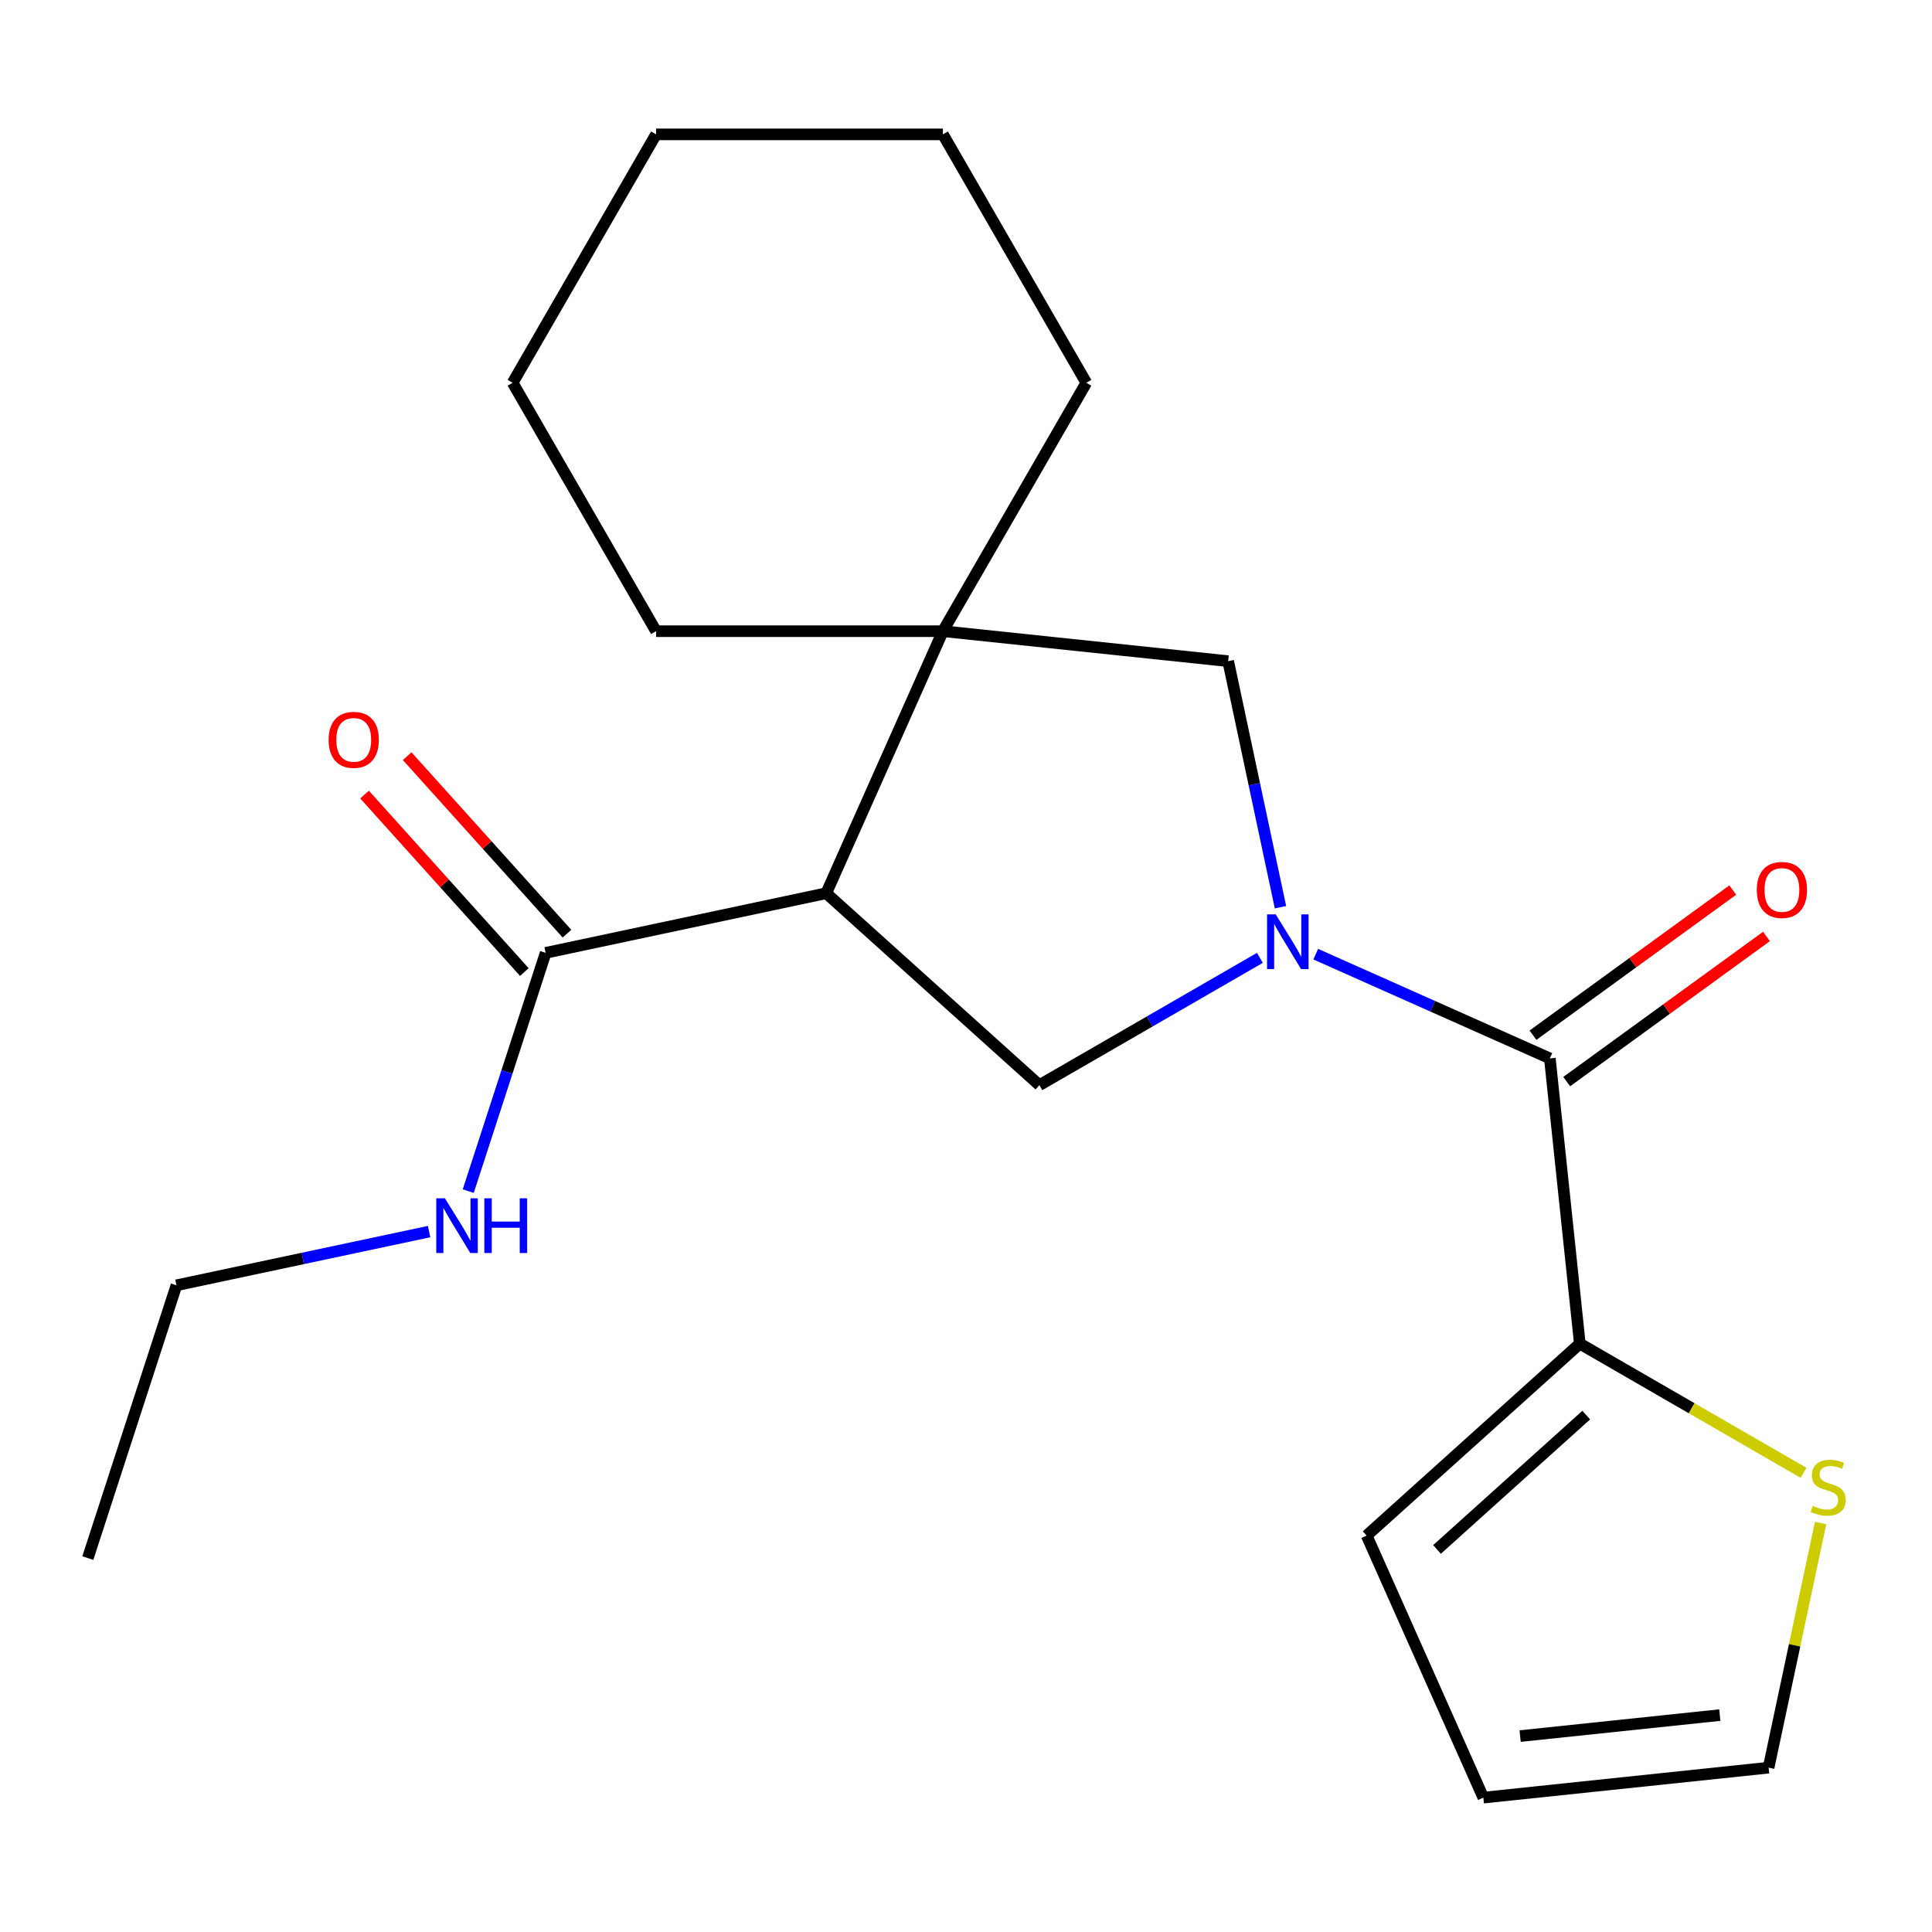 <?xml version='1.0' encoding='iso-8859-1'?>
<svg version='1.1' baseProfile='full'
              xmlns='http://www.w3.org/2000/svg'
                      xmlns:rdkit='http://www.rdkit.org/xml'
                      xmlns:xlink='http://www.w3.org/1999/xlink'
                  xml:space='preserve'
width='1000px' height='1000px' viewBox='0 0 1000 1000'>
<!-- END OF HEADER -->
<rect style='opacity:1.0;fill:#FFFFFF;stroke:none' width='1000' height='1000' x='0' y='0'> </rect>
<path class='bond-1' d='M 681.017,493.873 L 741.607,520.85' style='fill:none;fill-rule:evenodd;stroke:#0000FF;stroke-width:6px;stroke-linecap:butt;stroke-linejoin:miter;stroke-opacity:1' />
<path class='bond-1' d='M 741.607,520.85 L 802.197,547.826' style='fill:none;fill-rule:evenodd;stroke:#000000;stroke-width:6px;stroke-linecap:butt;stroke-linejoin:miter;stroke-opacity:1' />
<path class='bond-2' d='M 652.114,495.783 L 595.052,528.728' style='fill:none;fill-rule:evenodd;stroke:#0000FF;stroke-width:6px;stroke-linecap:butt;stroke-linejoin:miter;stroke-opacity:1' />
<path class='bond-2' d='M 595.052,528.728 L 537.989,561.673' style='fill:none;fill-rule:evenodd;stroke:#000000;stroke-width:6px;stroke-linecap:butt;stroke-linejoin:miter;stroke-opacity:1' />
<path class='bond-4' d='M 662.767,469.567 L 649.232,405.892' style='fill:none;fill-rule:evenodd;stroke:#0000FF;stroke-width:6px;stroke-linecap:butt;stroke-linejoin:miter;stroke-opacity:1' />
<path class='bond-4' d='M 649.232,405.892 L 635.697,342.217' style='fill:none;fill-rule:evenodd;stroke:#000000;stroke-width:6px;stroke-linecap:butt;stroke-linejoin:miter;stroke-opacity:1' />
<path class='bond-0' d='M 427.657,462.329 L 537.989,561.673' style='fill:none;fill-rule:evenodd;stroke:#000000;stroke-width:6px;stroke-linecap:butt;stroke-linejoin:miter;stroke-opacity:1' />
<path class='bond-6' d='M 427.657,462.329 L 282.435,493.197' style='fill:none;fill-rule:evenodd;stroke:#000000;stroke-width:6px;stroke-linecap:butt;stroke-linejoin:miter;stroke-opacity:1' />
<path class='bond-21' d='M 427.657,462.329 L 488.044,326.698' style='fill:none;fill-rule:evenodd;stroke:#000000;stroke-width:6px;stroke-linecap:butt;stroke-linejoin:miter;stroke-opacity:1' />
<path class='bond-5' d='M 802.197,547.826 L 817.716,695.48' style='fill:none;fill-rule:evenodd;stroke:#000000;stroke-width:6px;stroke-linecap:butt;stroke-linejoin:miter;stroke-opacity:1' />
<path class='bond-8' d='M 810.923,559.837 L 862.623,522.275' style='fill:none;fill-rule:evenodd;stroke:#000000;stroke-width:6px;stroke-linecap:butt;stroke-linejoin:miter;stroke-opacity:1' />
<path class='bond-8' d='M 862.623,522.275 L 914.324,484.712' style='fill:none;fill-rule:evenodd;stroke:#FF0000;stroke-width:6px;stroke-linecap:butt;stroke-linejoin:miter;stroke-opacity:1' />
<path class='bond-8' d='M 793.47,535.815 L 845.17,498.252' style='fill:none;fill-rule:evenodd;stroke:#000000;stroke-width:6px;stroke-linecap:butt;stroke-linejoin:miter;stroke-opacity:1' />
<path class='bond-8' d='M 845.17,498.252 L 896.87,460.69' style='fill:none;fill-rule:evenodd;stroke:#FF0000;stroke-width:6px;stroke-linecap:butt;stroke-linejoin:miter;stroke-opacity:1' />
<path class='bond-3' d='M 488.044,326.698 L 635.697,342.217' style='fill:none;fill-rule:evenodd;stroke:#000000;stroke-width:6px;stroke-linecap:butt;stroke-linejoin:miter;stroke-opacity:1' />
<path class='bond-14' d='M 488.044,326.698 L 562.277,198.122' style='fill:none;fill-rule:evenodd;stroke:#000000;stroke-width:6px;stroke-linecap:butt;stroke-linejoin:miter;stroke-opacity:1' />
<path class='bond-15' d='M 488.044,326.698 L 339.577,326.698' style='fill:none;fill-rule:evenodd;stroke:#000000;stroke-width:6px;stroke-linecap:butt;stroke-linejoin:miter;stroke-opacity:1' />
<path class='bond-7' d='M 817.716,695.48 L 875.608,728.904' style='fill:none;fill-rule:evenodd;stroke:#000000;stroke-width:6px;stroke-linecap:butt;stroke-linejoin:miter;stroke-opacity:1' />
<path class='bond-7' d='M 875.608,728.904 L 933.5,762.328' style='fill:none;fill-rule:evenodd;stroke:#CCCC00;stroke-width:6px;stroke-linecap:butt;stroke-linejoin:miter;stroke-opacity:1' />
<path class='bond-9' d='M 817.716,695.48 L 707.383,794.823' style='fill:none;fill-rule:evenodd;stroke:#000000;stroke-width:6px;stroke-linecap:butt;stroke-linejoin:miter;stroke-opacity:1' />
<path class='bond-9' d='M 821.034,732.448 L 743.802,801.988' style='fill:none;fill-rule:evenodd;stroke:#000000;stroke-width:6px;stroke-linecap:butt;stroke-linejoin:miter;stroke-opacity:1' />
<path class='bond-11' d='M 293.468,483.262 L 252.112,437.332' style='fill:none;fill-rule:evenodd;stroke:#000000;stroke-width:6px;stroke-linecap:butt;stroke-linejoin:miter;stroke-opacity:1' />
<path class='bond-11' d='M 252.112,437.332 L 210.756,391.402' style='fill:none;fill-rule:evenodd;stroke:#FF0000;stroke-width:6px;stroke-linecap:butt;stroke-linejoin:miter;stroke-opacity:1' />
<path class='bond-11' d='M 271.401,503.131 L 230.045,457.201' style='fill:none;fill-rule:evenodd;stroke:#000000;stroke-width:6px;stroke-linecap:butt;stroke-linejoin:miter;stroke-opacity:1' />
<path class='bond-11' d='M 230.045,457.201 L 188.69,411.271' style='fill:none;fill-rule:evenodd;stroke:#FF0000;stroke-width:6px;stroke-linecap:butt;stroke-linejoin:miter;stroke-opacity:1' />
<path class='bond-13' d='M 282.435,493.197 L 262.399,554.861' style='fill:none;fill-rule:evenodd;stroke:#000000;stroke-width:6px;stroke-linecap:butt;stroke-linejoin:miter;stroke-opacity:1' />
<path class='bond-13' d='M 262.399,554.861 L 242.363,616.525' style='fill:none;fill-rule:evenodd;stroke:#0000FF;stroke-width:6px;stroke-linecap:butt;stroke-linejoin:miter;stroke-opacity:1' />
<path class='bond-10' d='M 942.34,788.305 L 928.882,851.62' style='fill:none;fill-rule:evenodd;stroke:#CCCC00;stroke-width:6px;stroke-linecap:butt;stroke-linejoin:miter;stroke-opacity:1' />
<path class='bond-10' d='M 928.882,851.62 L 915.424,914.935' style='fill:none;fill-rule:evenodd;stroke:#000000;stroke-width:6px;stroke-linecap:butt;stroke-linejoin:miter;stroke-opacity:1' />
<path class='bond-12' d='M 707.383,794.823 L 767.77,930.454' style='fill:none;fill-rule:evenodd;stroke:#000000;stroke-width:6px;stroke-linecap:butt;stroke-linejoin:miter;stroke-opacity:1' />
<path class='bond-22' d='M 915.424,914.935 L 767.77,930.454' style='fill:none;fill-rule:evenodd;stroke:#000000;stroke-width:6px;stroke-linecap:butt;stroke-linejoin:miter;stroke-opacity:1' />
<path class='bond-22' d='M 890.172,887.733 L 786.814,898.596' style='fill:none;fill-rule:evenodd;stroke:#000000;stroke-width:6px;stroke-linecap:butt;stroke-linejoin:miter;stroke-opacity:1' />
<path class='bond-16' d='M 222.104,637.469 L 156.719,651.367' style='fill:none;fill-rule:evenodd;stroke:#0000FF;stroke-width:6px;stroke-linecap:butt;stroke-linejoin:miter;stroke-opacity:1' />
<path class='bond-16' d='M 156.719,651.367 L 91.333,665.265' style='fill:none;fill-rule:evenodd;stroke:#000000;stroke-width:6px;stroke-linecap:butt;stroke-linejoin:miter;stroke-opacity:1' />
<path class='bond-18' d='M 562.277,198.122 L 488.044,69.546' style='fill:none;fill-rule:evenodd;stroke:#000000;stroke-width:6px;stroke-linecap:butt;stroke-linejoin:miter;stroke-opacity:1' />
<path class='bond-17' d='M 339.577,326.698 L 265.344,198.122' style='fill:none;fill-rule:evenodd;stroke:#000000;stroke-width:6px;stroke-linecap:butt;stroke-linejoin:miter;stroke-opacity:1' />
<path class='bond-19' d='M 91.333,665.265 L 45.455,806.465' style='fill:none;fill-rule:evenodd;stroke:#000000;stroke-width:6px;stroke-linecap:butt;stroke-linejoin:miter;stroke-opacity:1' />
<path class='bond-20' d='M 265.344,198.122 L 339.577,69.546' style='fill:none;fill-rule:evenodd;stroke:#000000;stroke-width:6px;stroke-linecap:butt;stroke-linejoin:miter;stroke-opacity:1' />
<path class='bond-23' d='M 488.044,69.546 L 339.577,69.546' style='fill:none;fill-rule:evenodd;stroke:#000000;stroke-width:6px;stroke-linecap:butt;stroke-linejoin:miter;stroke-opacity:1' />
<path  class='atom-0' d='M 660.305 473.279
L 669.585 488.279
Q 670.505 489.759, 671.985 492.439
Q 673.465 495.119, 673.545 495.279
L 673.545 473.279
L 677.305 473.279
L 677.305 501.599
L 673.425 501.599
L 663.465 485.199
Q 662.305 483.279, 661.065 481.079
Q 659.865 478.879, 659.505 478.199
L 659.505 501.599
L 655.825 501.599
L 655.825 473.279
L 660.305 473.279
' fill='#0000FF'/>
<path  class='atom-8' d='M 938.292 779.433
Q 938.612 779.553, 939.932 780.113
Q 941.252 780.673, 942.692 781.033
Q 944.172 781.353, 945.612 781.353
Q 948.292 781.353, 949.852 780.073
Q 951.412 778.753, 951.412 776.473
Q 951.412 774.913, 950.612 773.953
Q 949.852 772.993, 948.652 772.473
Q 947.452 771.953, 945.452 771.353
Q 942.932 770.593, 941.412 769.873
Q 939.932 769.153, 938.852 767.633
Q 937.812 766.113, 937.812 763.553
Q 937.812 759.993, 940.212 757.793
Q 942.652 755.593, 947.452 755.593
Q 950.732 755.593, 954.452 757.153
L 953.532 760.233
Q 950.132 758.833, 947.572 758.833
Q 944.812 758.833, 943.292 759.993
Q 941.772 761.113, 941.812 763.073
Q 941.812 764.593, 942.572 765.513
Q 943.372 766.433, 944.492 766.953
Q 945.652 767.473, 947.572 768.073
Q 950.132 768.873, 951.652 769.673
Q 953.172 770.473, 954.252 772.113
Q 955.372 773.713, 955.372 776.473
Q 955.372 780.393, 952.732 782.513
Q 950.132 784.593, 945.772 784.593
Q 943.252 784.593, 941.332 784.033
Q 939.452 783.513, 937.212 782.593
L 938.292 779.433
' fill='#CCCC00'/>
<path  class='atom-9' d='M 909.309 460.639
Q 909.309 453.839, 912.669 450.039
Q 916.029 446.239, 922.309 446.239
Q 928.589 446.239, 931.949 450.039
Q 935.309 453.839, 935.309 460.639
Q 935.309 467.519, 931.909 471.439
Q 928.509 475.319, 922.309 475.319
Q 916.069 475.319, 912.669 471.439
Q 909.309 467.559, 909.309 460.639
M 922.309 472.119
Q 926.629 472.119, 928.949 469.239
Q 931.309 466.319, 931.309 460.639
Q 931.309 455.079, 928.949 452.279
Q 926.629 449.439, 922.309 449.439
Q 917.989 449.439, 915.629 452.239
Q 913.309 455.039, 913.309 460.639
Q 913.309 466.359, 915.629 469.239
Q 917.989 472.119, 922.309 472.119
' fill='#FF0000'/>
<path  class='atom-12' d='M 170.091 382.944
Q 170.091 376.144, 173.451 372.344
Q 176.811 368.544, 183.091 368.544
Q 189.371 368.544, 192.731 372.344
Q 196.091 376.144, 196.091 382.944
Q 196.091 389.824, 192.691 393.744
Q 189.291 397.624, 183.091 397.624
Q 176.851 397.624, 173.451 393.744
Q 170.091 389.864, 170.091 382.944
M 183.091 394.424
Q 187.411 394.424, 189.731 391.544
Q 192.091 388.624, 192.091 382.944
Q 192.091 377.384, 189.731 374.584
Q 187.411 371.744, 183.091 371.744
Q 178.771 371.744, 176.411 374.544
Q 174.091 377.344, 174.091 382.944
Q 174.091 388.664, 176.411 391.544
Q 178.771 394.424, 183.091 394.424
' fill='#FF0000'/>
<path  class='atom-14' d='M 230.296 620.237
L 239.576 635.237
Q 240.496 636.717, 241.976 639.397
Q 243.456 642.077, 243.536 642.237
L 243.536 620.237
L 247.296 620.237
L 247.296 648.557
L 243.416 648.557
L 233.456 632.157
Q 232.296 630.237, 231.056 628.037
Q 229.856 625.837, 229.496 625.157
L 229.496 648.557
L 225.816 648.557
L 225.816 620.237
L 230.296 620.237
' fill='#0000FF'/>
<path  class='atom-14' d='M 250.696 620.237
L 254.536 620.237
L 254.536 632.277
L 269.016 632.277
L 269.016 620.237
L 272.856 620.237
L 272.856 648.557
L 269.016 648.557
L 269.016 635.477
L 254.536 635.477
L 254.536 648.557
L 250.696 648.557
L 250.696 620.237
' fill='#0000FF'/>
</svg>
